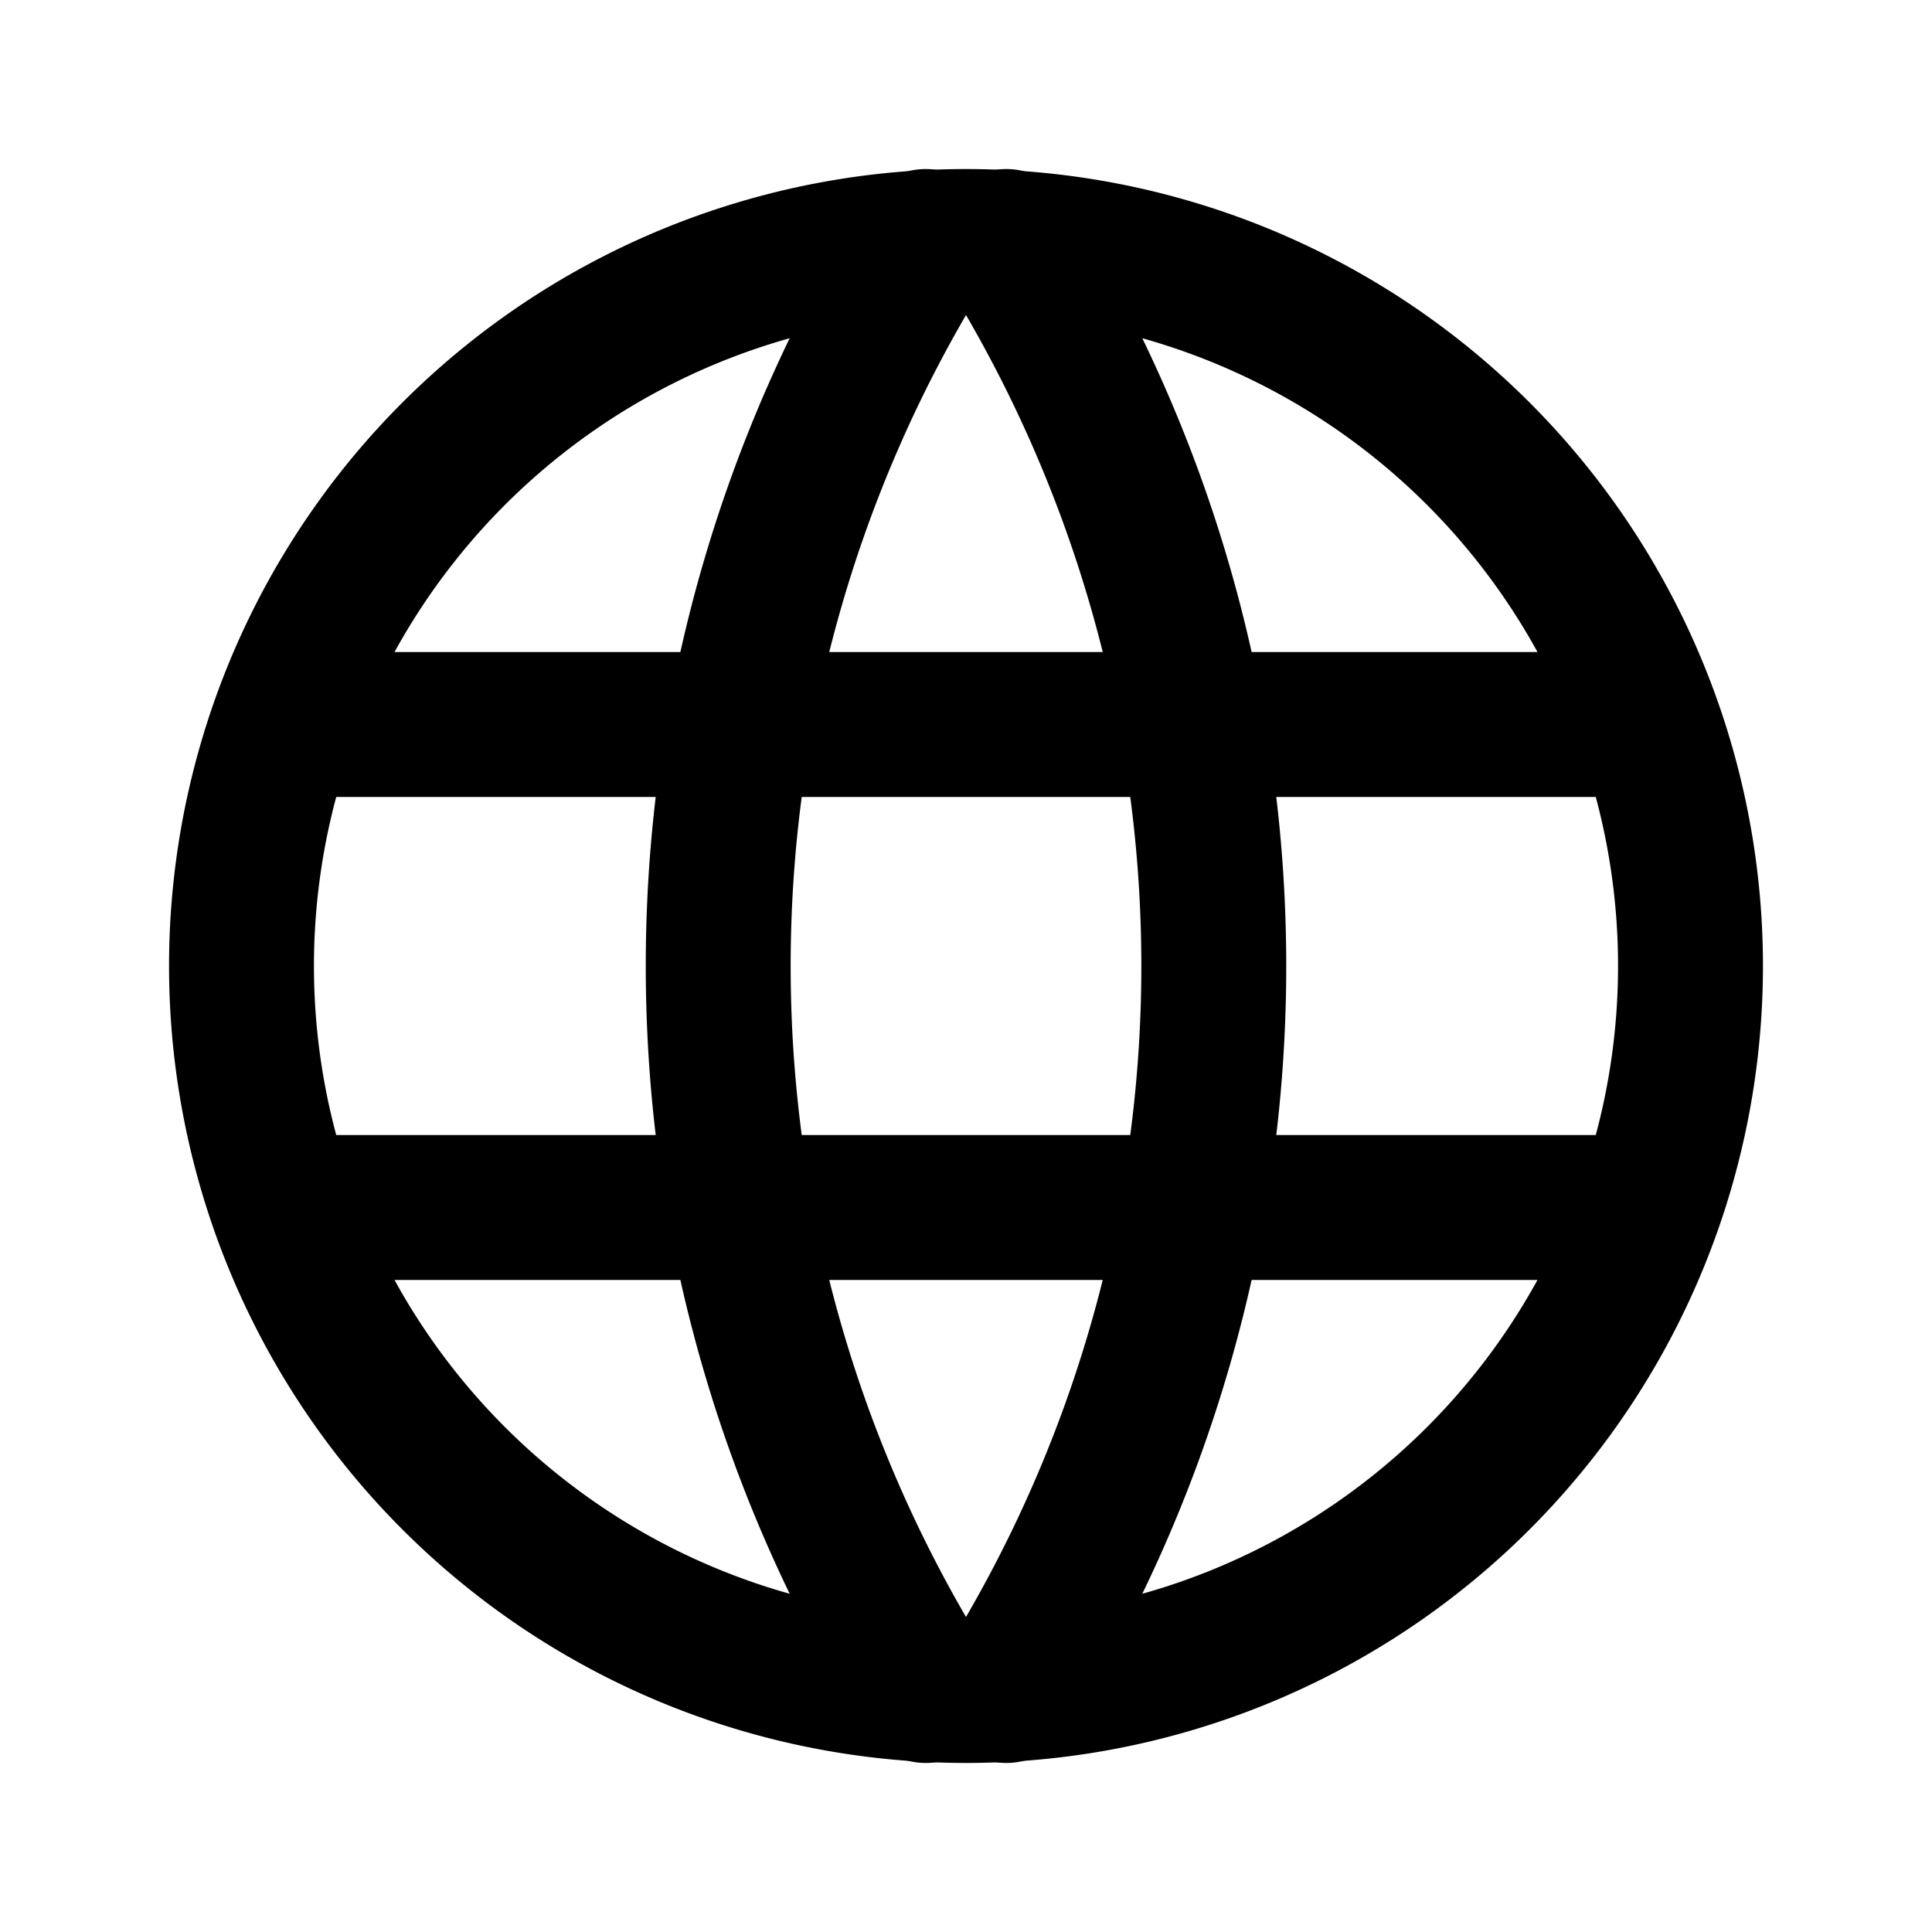 <svg width="20" height="20" viewBox="0 0 20 20" fill="none" xmlns="http://www.w3.org/2000/svg">
    <g stroke="currentColor" stroke-width="1.5" stroke-linecap="round" stroke-linejoin="round">
        <path d="M2.5 10a7.5 7.5 0 1 0 15 0 7.5 7.5 0 0 0-15 0zM3 7.5h14M3 12.5h14"/>
        <path d="M9.583 2.5a14.167 14.167 0 0 0 0 15M10.417 2.5a14.167 14.167 0 0 1 0 15"/>
    </g>
</svg>
